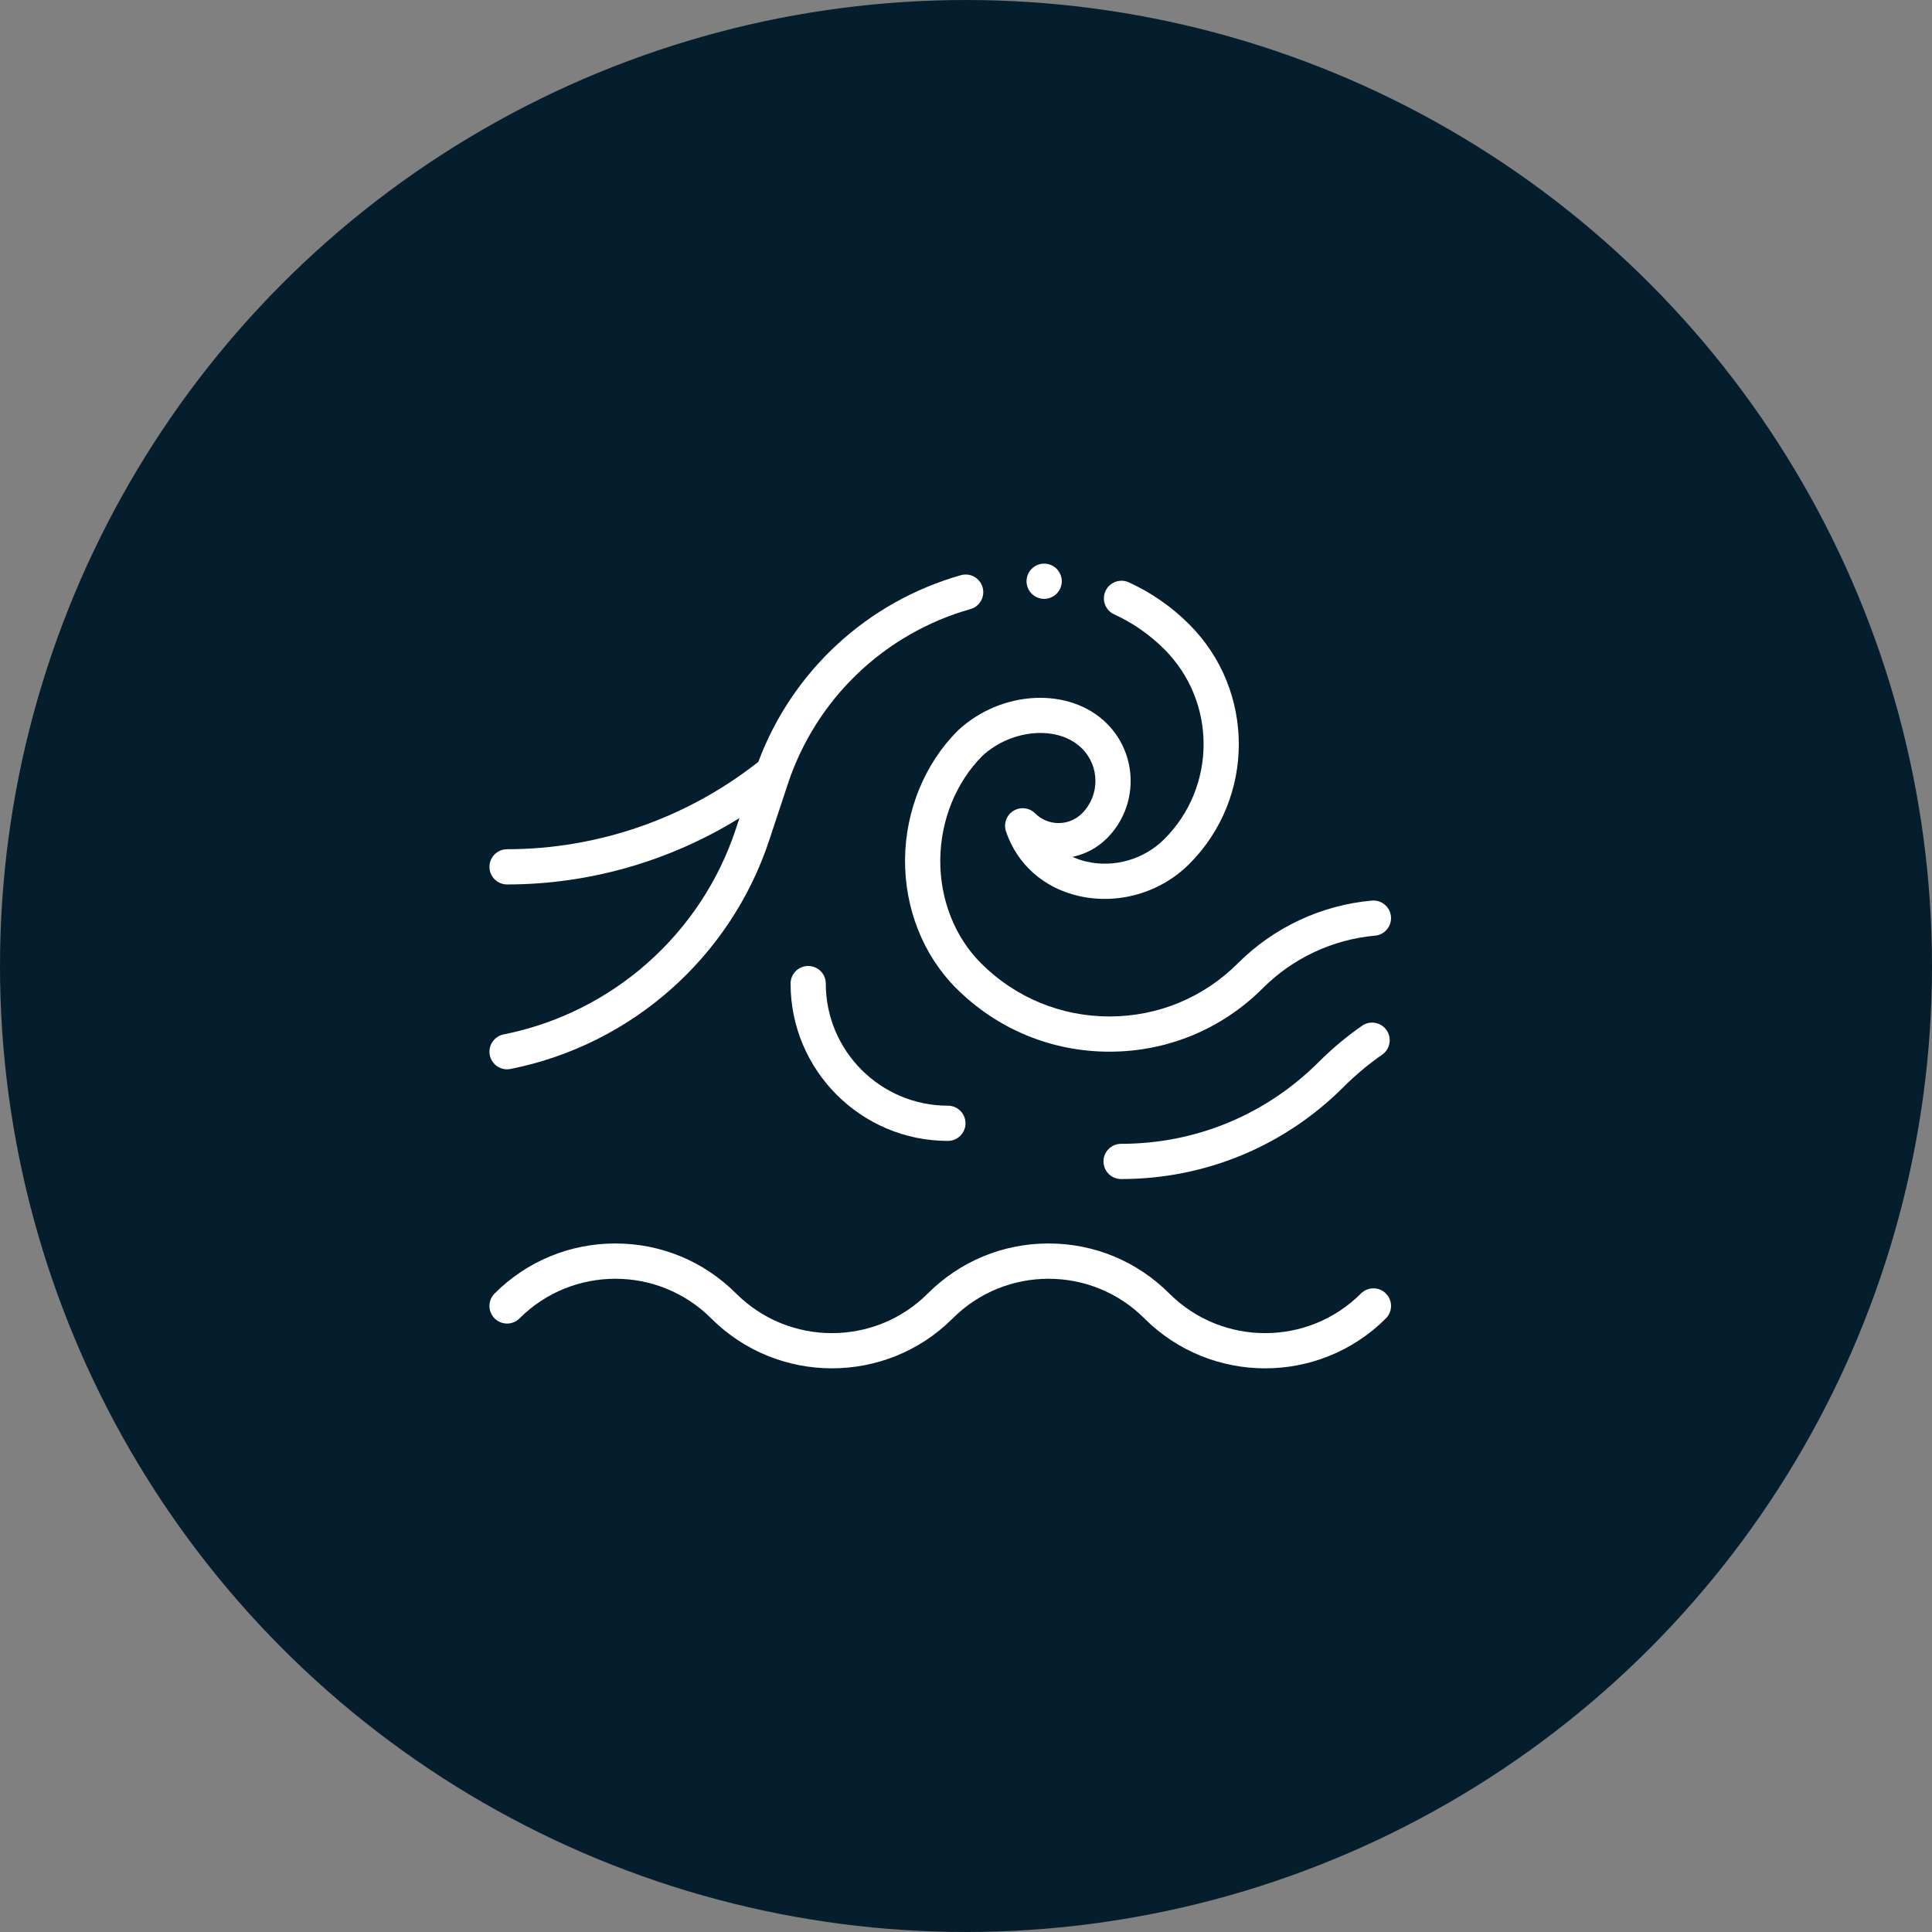 <svg width="100" height="100" viewBox="0 0 100 100" fill="none" xmlns="http://www.w3.org/2000/svg">
<rect x="0" y="0" width="100" height="100" fill="#808080" stroke="none"/>
<circle cx="50" cy="50" r="50" fill="#051E2E"/>
<g clip-path="url(#clip0_230_102)">
<path d="M57.671 31.8C58.636 32.241 59.509 32.849 60.267 33.606C62.975 36.315 62.975 40.722 60.267 43.43C59.213 44.484 57.666 44.93 56.229 44.595C56.026 44.548 55.777 44.472 55.512 44.351C56.166 44.216 56.789 43.895 57.295 43.389C58.931 41.753 58.931 39.091 57.295 37.455C55.387 35.547 51.862 35.703 49.598 37.795C49.589 37.803 49.581 37.812 49.572 37.82C47.864 39.529 46.87 41.954 46.845 44.474C46.821 47.011 47.783 49.443 49.487 51.146C51.607 53.267 54.427 54.435 57.426 54.435C60.425 54.435 63.244 53.267 65.365 51.146C66.921 49.59 68.983 48.626 71.17 48.429C71.671 48.385 72.041 47.942 71.996 47.44C71.951 46.939 71.51 46.569 71.007 46.614C68.395 46.848 65.933 48 64.076 49.857C62.3 51.634 59.938 52.612 57.426 52.612C54.914 52.612 52.552 51.634 50.776 49.857C49.416 48.498 48.648 46.542 48.668 44.492C48.688 42.452 49.482 40.496 50.848 39.122C52.389 37.71 54.795 37.532 56.006 38.744C56.931 39.669 56.931 41.175 56.006 42.1C55.337 42.77 54.248 42.769 53.578 42.1C53.279 41.801 52.812 41.747 52.453 41.971C52.093 42.194 51.935 42.636 52.071 43.038C52.647 44.735 54.011 45.95 55.815 46.371C57.861 46.848 60.06 46.215 61.556 44.72C64.975 41.3 64.975 35.737 61.556 32.318C60.644 31.405 59.591 30.674 58.428 30.142C57.97 29.933 57.429 30.135 57.22 30.593C57.011 31.05 57.213 31.591 57.671 31.8Z" fill="white"/>
<path d="M26.068 53.541C25.574 53.64 25.253 54.119 25.352 54.613C25.438 55.047 25.819 55.347 26.245 55.347C26.303 55.347 26.363 55.341 26.423 55.33C32.678 54.087 37.809 49.551 39.814 43.493L40.777 40.582C42.234 36.177 45.769 32.792 50.231 31.526C50.716 31.389 50.997 30.885 50.859 30.4C50.722 29.916 50.218 29.635 49.734 29.772C44.886 31.147 41.009 34.735 39.252 39.431C35.561 42.35 30.953 43.956 26.246 43.956C25.742 43.956 25.334 44.364 25.334 44.867C25.334 45.371 25.742 45.779 26.246 45.779C30.5 45.779 34.68 44.572 38.275 42.342L38.083 42.92C36.285 48.357 31.681 52.426 26.068 53.541Z" fill="white"/>
<path d="M42.743 50.91C42.743 50.407 42.335 49.999 41.831 49.999C41.328 49.999 40.92 50.407 40.92 50.91C40.92 55.4 44.572 59.053 49.062 59.053C49.566 59.053 49.974 58.645 49.974 58.141C49.974 57.638 49.566 57.23 49.062 57.23C45.578 57.23 42.743 54.395 42.743 50.91Z" fill="white"/>
<path d="M70.5 53.093C69.704 53.645 68.95 54.276 68.26 54.966C65.527 57.699 61.893 59.205 58.028 59.204C57.524 59.204 57.116 59.612 57.116 60.116C57.116 60.619 57.524 61.027 58.028 61.027H58.028C62.38 61.027 66.472 59.332 69.549 56.255C70.163 55.641 70.833 55.081 71.539 54.59C71.953 54.303 72.055 53.735 71.768 53.321C71.481 52.908 70.913 52.805 70.5 53.093Z" fill="white"/>
<path d="M71.733 66.951C71.377 66.595 70.8 66.595 70.444 66.951C67.709 69.687 63.258 69.687 60.522 66.951C58.853 65.282 56.633 64.362 54.273 64.362C51.912 64.362 49.692 65.282 48.023 66.951C45.287 69.687 40.836 69.687 38.101 66.951C36.431 65.282 34.212 64.362 31.851 64.362C29.49 64.362 27.27 65.282 25.601 66.951C25.245 67.307 25.245 67.884 25.601 68.24C25.957 68.596 26.534 68.596 26.89 68.24C29.625 65.504 34.077 65.505 36.812 68.24C40.258 71.686 45.865 71.686 49.312 68.24C52.047 65.504 56.498 65.505 59.233 68.24C60.957 69.963 63.22 70.825 65.484 70.825C67.747 70.825 70.01 69.963 71.733 68.24C72.089 67.884 72.089 67.307 71.733 66.951Z" fill="white"/>
<path d="M54.045 30.997C54.285 30.997 54.52 30.899 54.69 30.73C54.859 30.56 54.957 30.325 54.957 30.085C54.957 29.846 54.859 29.61 54.69 29.441C54.52 29.271 54.285 29.174 54.045 29.174C53.804 29.174 53.57 29.271 53.401 29.441C53.23 29.61 53.134 29.846 53.134 30.085C53.134 30.325 53.23 30.56 53.401 30.73C53.57 30.899 53.805 30.997 54.045 30.997Z" fill="white"/>
</g>
<defs>
<clipPath id="clip0_230_102">
<rect width="46.667" height="46.667" fill="white" transform="translate(25.334 26.666)"/>
</clipPath>
</defs>
</svg>
